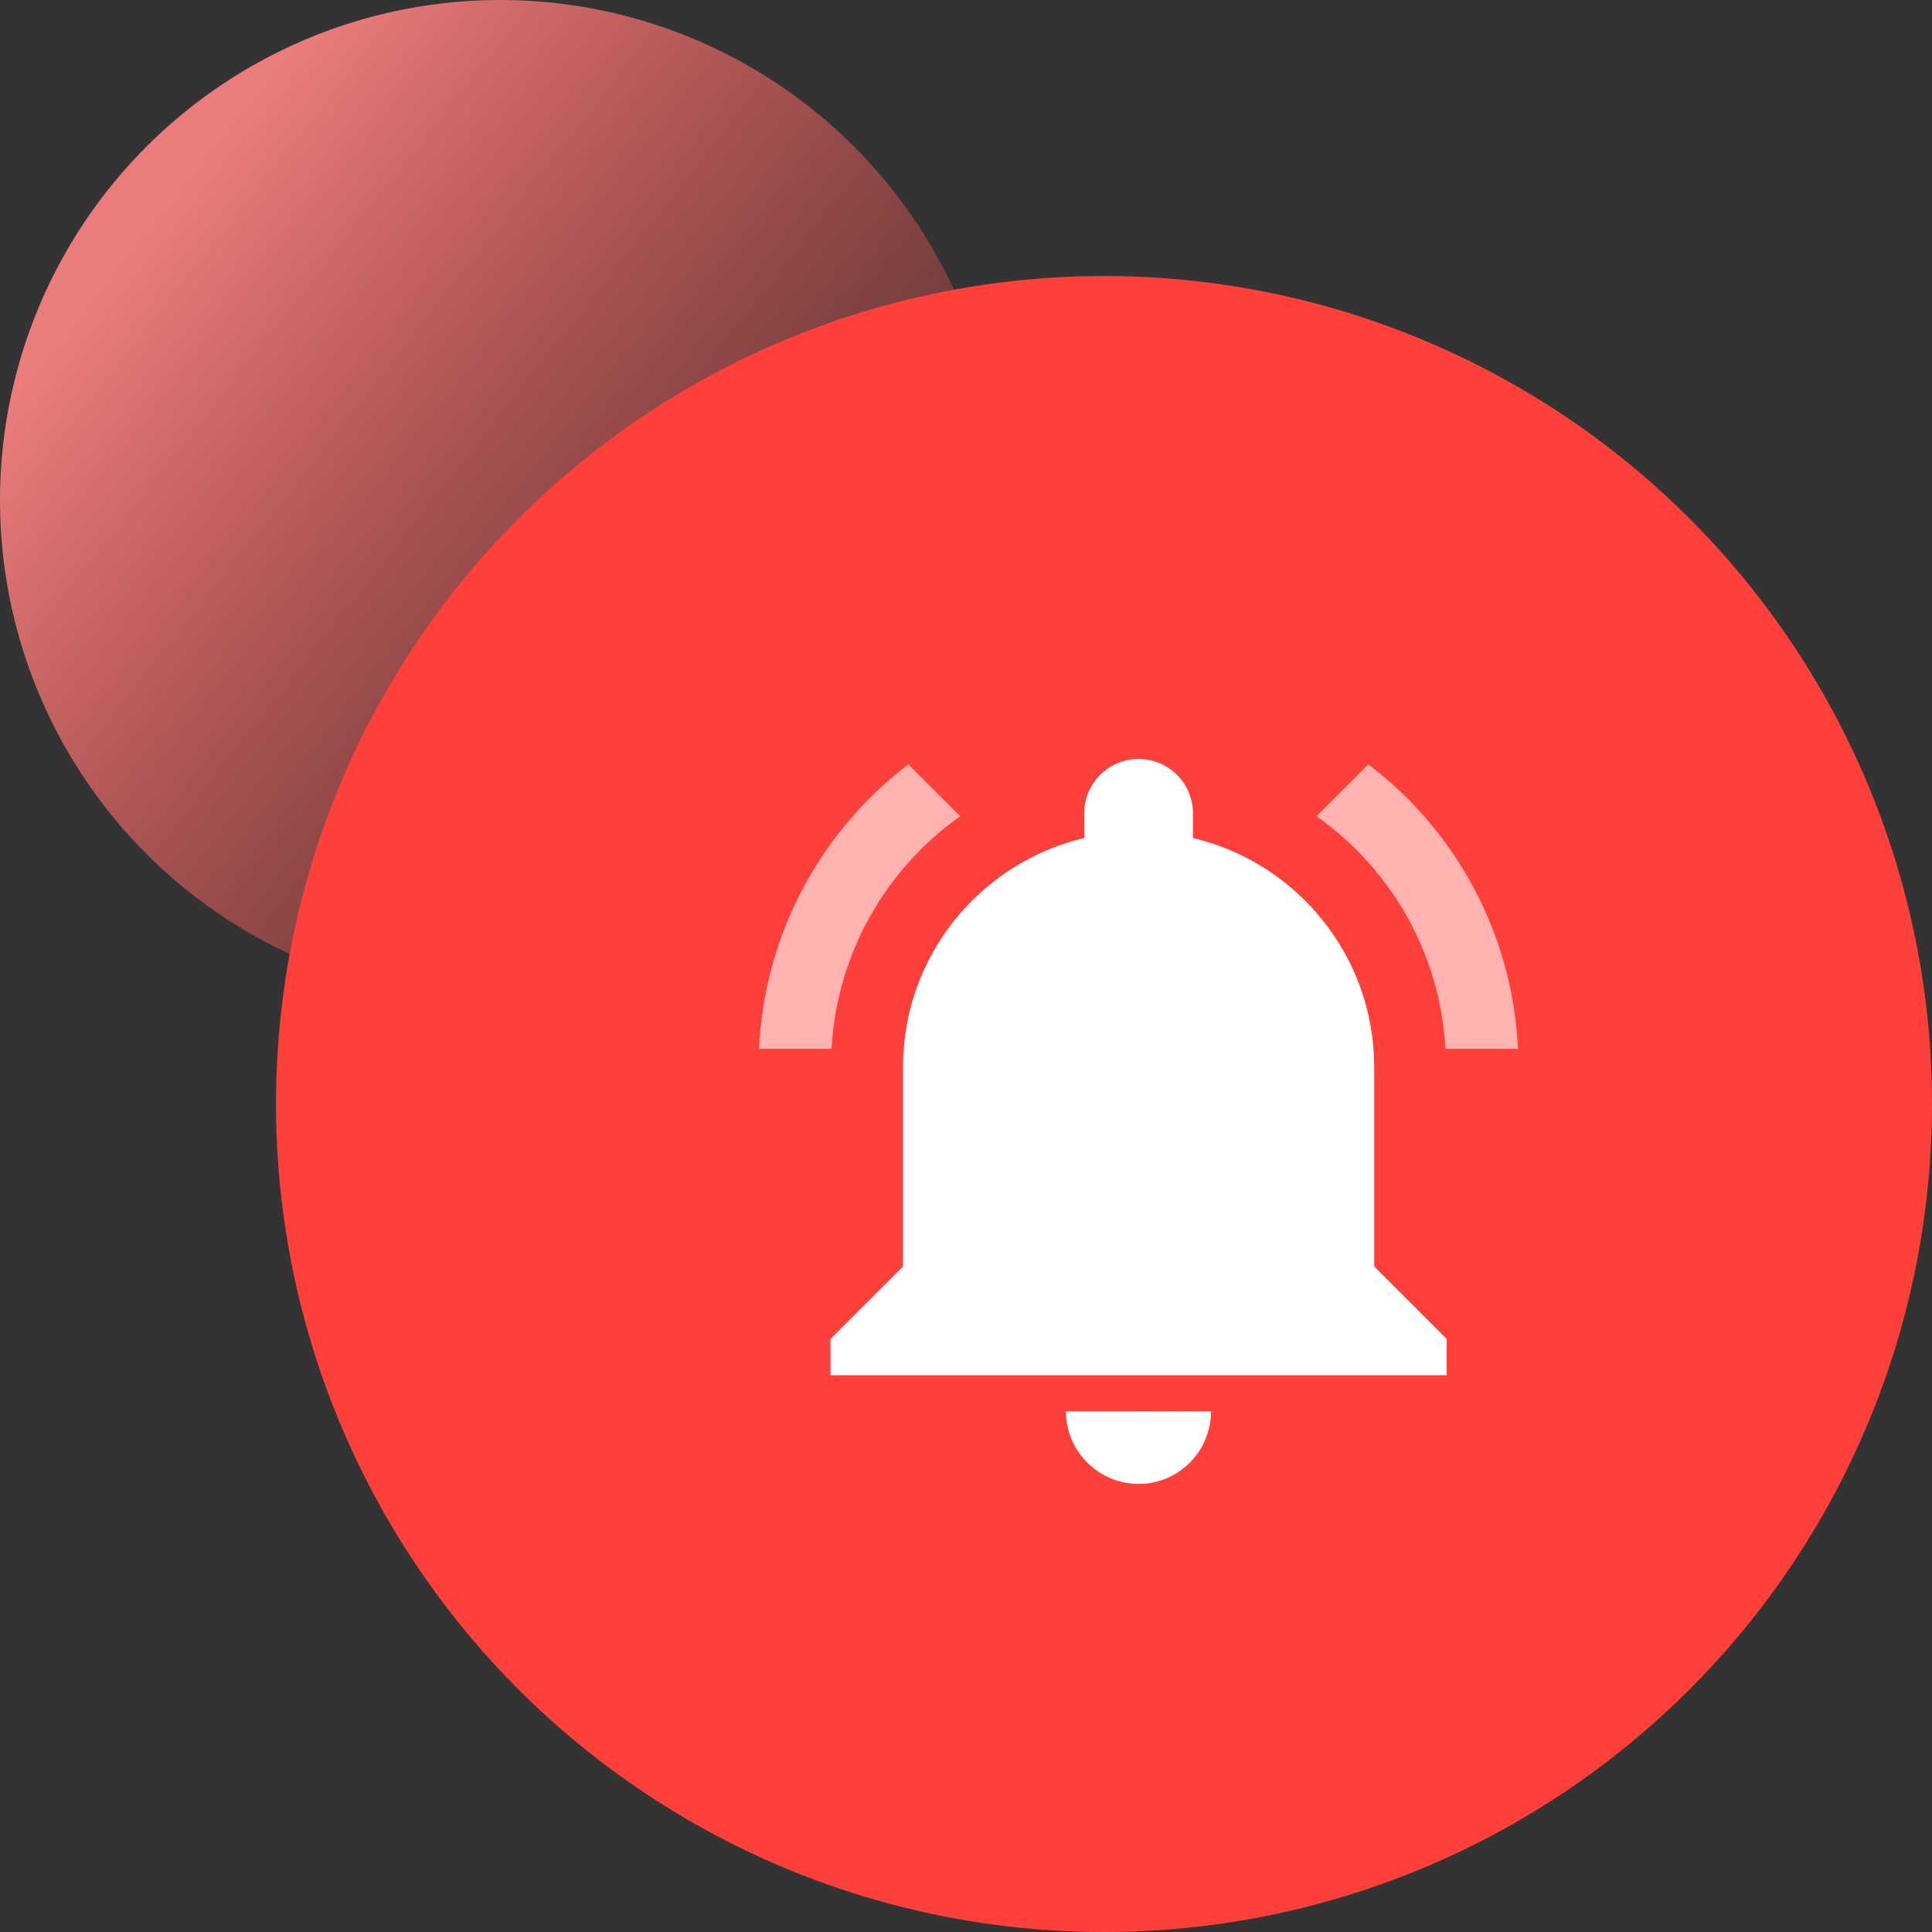 <?xml version="1.0" encoding="UTF-8"?>
<svg width="56px" height="56px" viewBox="0 0 56 56" version="1.1" xmlns="http://www.w3.org/2000/svg" xmlns:xlink="http://www.w3.org/1999/xlink">
    <rect x="0" y="0" width="56" height="56" fill="#333333" stroke="none"/>
    <title>消息中心</title>
    <defs>
        <linearGradient x1="17.861%" y1="19.072%" x2="100%" y2="83.918%" id="linearGradient-1">
            <stop stop-color="#FF8484" offset="0%"></stop>
            <stop stop-color="#FF3F3A" stop-opacity="0" offset="100%"></stop>
        </linearGradient>
    </defs>
    <g id="-" stroke="none" stroke-width="1" fill="none" fill-rule="evenodd">
        <g id="开放平台" transform="translate(-996, -3652)">
            <g id="编组" transform="translate(996, 3652)">
                <g id="底部素材">
                    <circle id="椭圆形" fill="url(#linearGradient-1)" opacity="0.9" cx="14.5" cy="14.5" r="14.5"></circle>
                    <circle id="椭圆形" fill="#FF3F3A" cx="32" cy="32" r="24"></circle>
                </g>
                <g id="消息" transform="translate(22, 22)" fill="#FFFFFF" fill-rule="nonzero">
                    <path d="M12.578,2.29 L12.578,1.575 C12.578,0.702 11.873,0 11.003,0 C10.13,0 9.427,0.705 9.427,1.575 L9.427,2.29 C6.412,3.006 4.175,5.704 4.175,8.929 L4.175,14.708 L2.073,16.81 L2.073,17.861 L19.934,17.861 L19.934,16.81 L17.832,14.708 L17.832,8.929 C17.83,5.704 15.591,3.003 12.578,2.29 Z M11.421,20.97 C12.103,20.833 12.671,20.36 12.934,19.73 C13.04,19.477 13.102,19.206 13.102,18.912 L8.898,18.912 C8.898,20.066 9.843,21.011 11,21.011 C11.147,21.011 11.284,21.001 11.421,20.97 Z" id="形状"></path>
                    <path d="M5.831,1.658 L4.328,0.155 C1.818,2.068 0.158,5.04 0,8.402 L2.102,8.402 C2.259,5.619 3.687,3.181 5.831,1.658 Z" id="路径" opacity="0.6"></path>
                    <path d="M19.898,8.402 L22,8.402 C21.842,5.04 20.182,2.066 17.662,0.155 L16.159,1.658 C18.313,3.181 19.741,5.619 19.898,8.402 Z" id="路径" opacity="0.6"></path>
                </g>
            </g>
        </g>
    </g>
</svg>